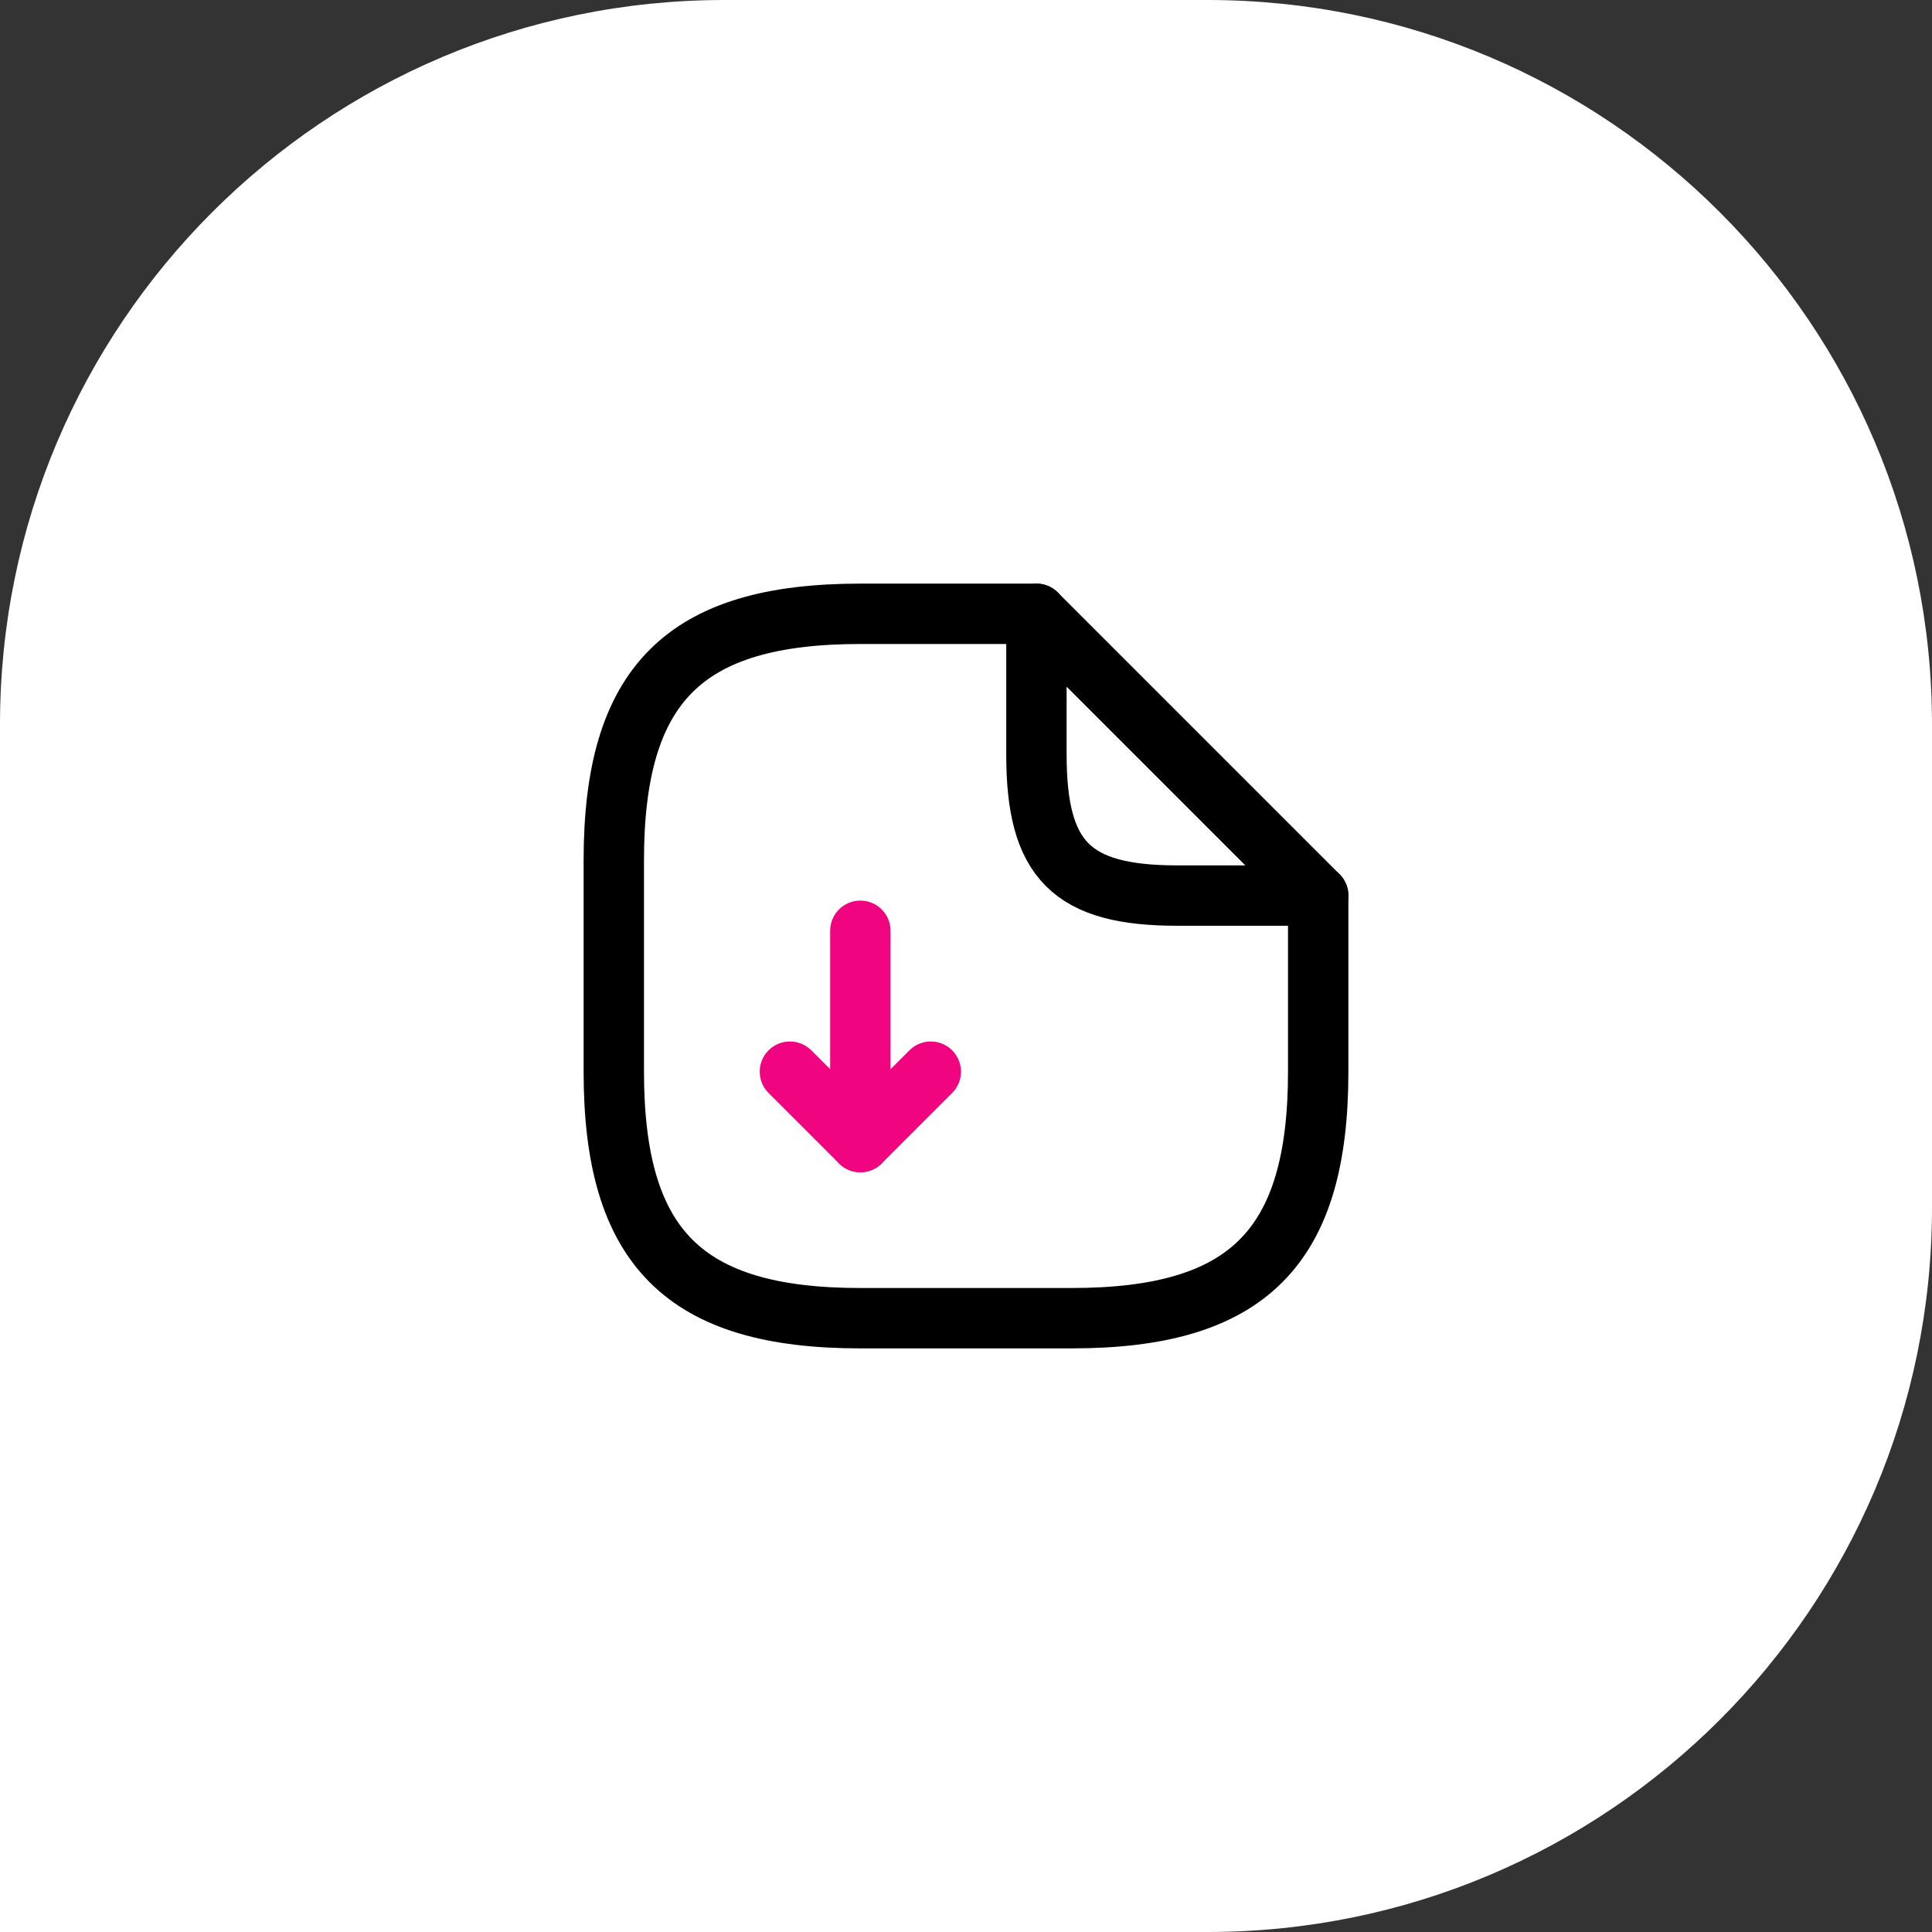 <svg width="64" height="64" viewBox="0 0 64 64" fill="none" xmlns="http://www.w3.org/2000/svg">
<rect x="0" y="0" width="64" height="64" fill="#333333" stroke="none"/>
<path d="M0 24C0 10.745 10.745 0 24 0H40C53.255 0 64 10.745 64 24V40C64 53.255 53.255 64 40 64H0V24Z" fill="white"/>
<path d="M28.5 30.833V37.833L30.833 35.5" stroke="#F0047F" stroke-width="2" stroke-linecap="round" stroke-linejoin="round"/>
<path d="M28.5 37.833L26.167 35.5" stroke="#F0047F" stroke-width="2" stroke-linecap="round" stroke-linejoin="round"/>
<path d="M43.667 29.667V35.5C43.667 41.333 41.333 43.667 35.5 43.667H28.5C22.667 43.667 20.333 41.333 20.333 35.5V28.5C20.333 22.667 22.667 20.333 28.5 20.333H34.333" stroke="black" stroke-width="2" stroke-linecap="round" stroke-linejoin="round"/>
<path d="M43.667 29.667H39C35.5 29.667 34.333 28.5 34.333 25V20.333L43.667 29.667Z" stroke="black" stroke-width="2" stroke-linecap="round" stroke-linejoin="round"/>
</svg>
